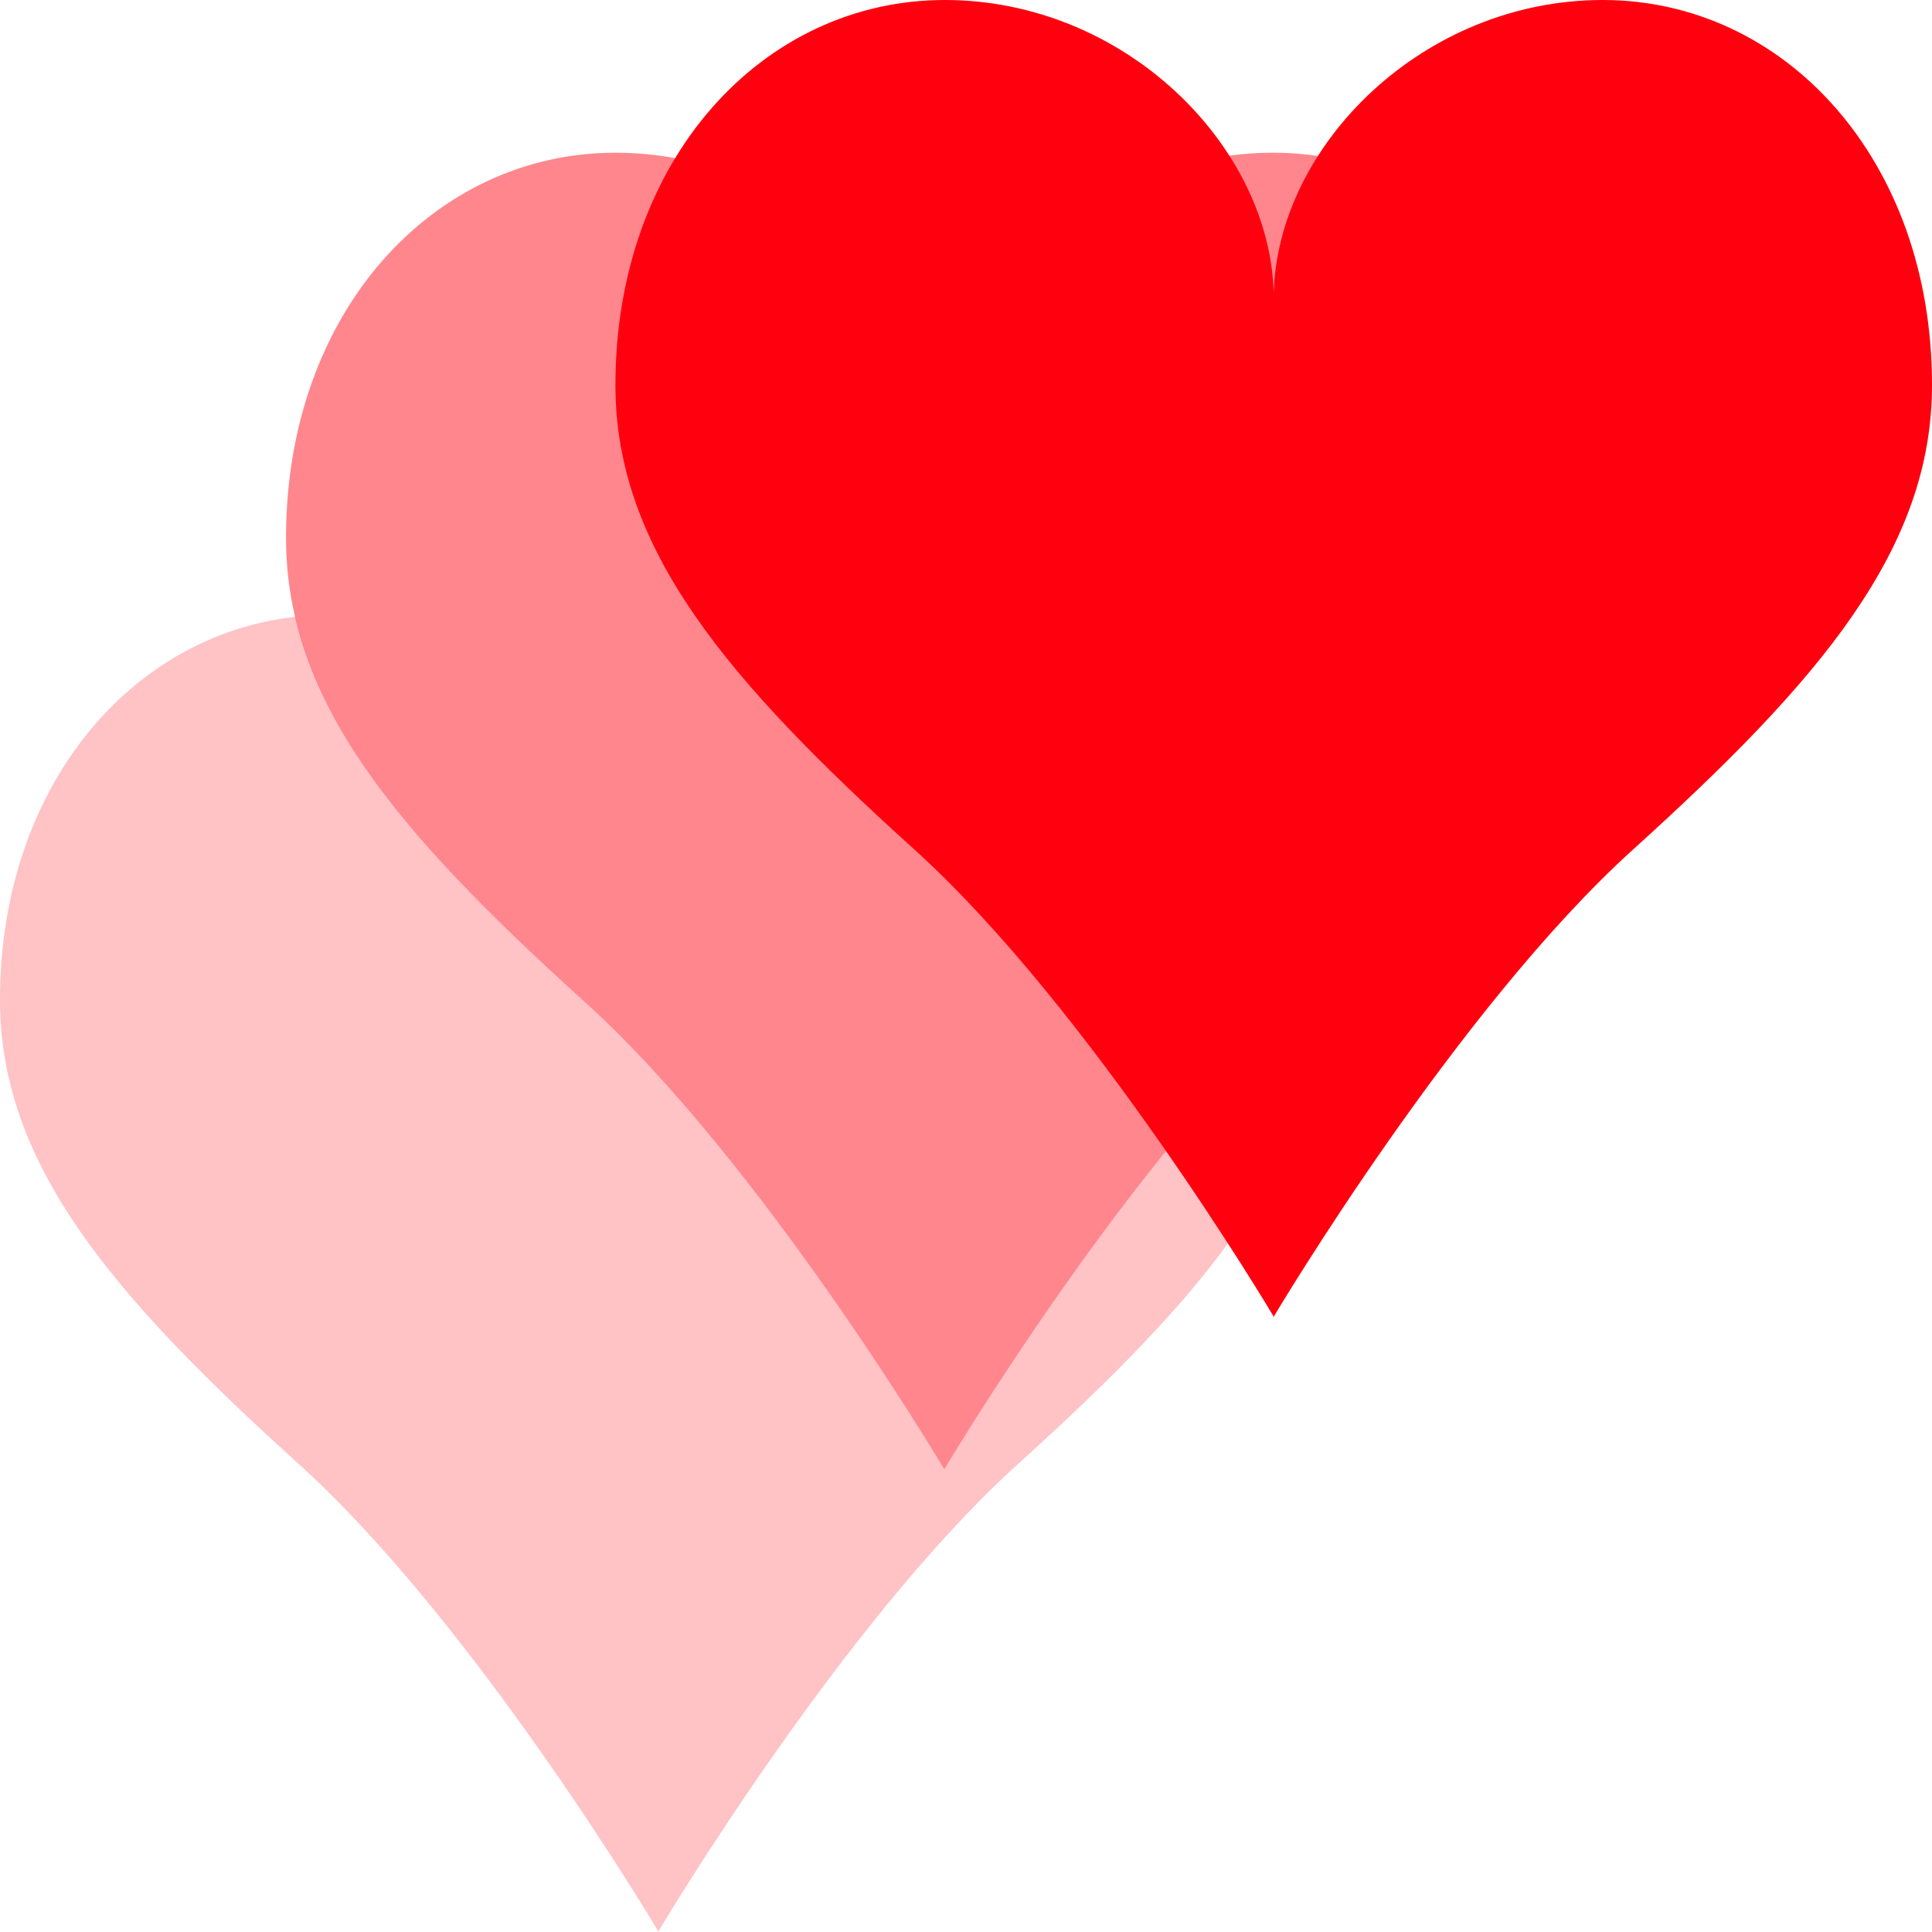 <svg xmlns="http://www.w3.org/2000/svg" height="40" width="40" viewBox="0 0 40 40"><path d="M6.115 12.77C2.68 13.153 0 16.322 0 20.7c0 3.395 2.311 6.108 6.19 9.615 3.645 3.296 7.39 9.589 7.433 9.66V40l.006-.012.008.012v-.023c.044-.072 3.788-6.365 7.433-9.66 3.878-3.508 6.188-6.22 6.188-9.616 0-.065-.007-.127-.008-.191-.089.081-.167.158-.258.24-3.645 3.296-7.39 9.588-7.433 9.66v.026l-.006-.014-.008.014v-.026c-.043-.072-3.788-6.364-7.434-9.66-3.236-2.927-5.375-5.302-5.996-7.98z" color="#000" fill="#ff000d" fill-opacity=".239"/><path d="M12.741 3.162c-3.766 0-6.82 3.298-6.819 7.973 0 3.395 2.311 6.108 6.19 9.615 3.645 3.296 7.39 9.588 7.432 9.66v.024l.007-.012.007.012v-.024c.044-.072 3.788-6.364 7.433-9.66 3.878-3.507 6.19-6.22 6.19-9.615 0-4.675-3.053-7.973-6.819-7.973-3.717 0-6.733 3.008-6.81 6.077-.079-3.069-3.095-6.077-6.81-6.077z" color="#000" fill="#ff000f" fill-opacity=".475"/><path d="M19.561 0c-3.766 0-6.82 3.298-6.819 7.973 0 3.395 2.311 6.108 6.189 9.615 3.646 3.296 7.39 9.588 7.433 9.66v.024l.007-.012.007.012v-.024c.044-.072 3.788-6.364 7.433-9.66C37.689 14.081 40 11.368 40 7.973 40.001 3.298 36.948 0 33.182 0c-3.717 0-6.733 3.008-6.811 6.077C26.293 3.008 23.277 0 19.561 0z" color="#000" fill="#ff000f"/></svg>
